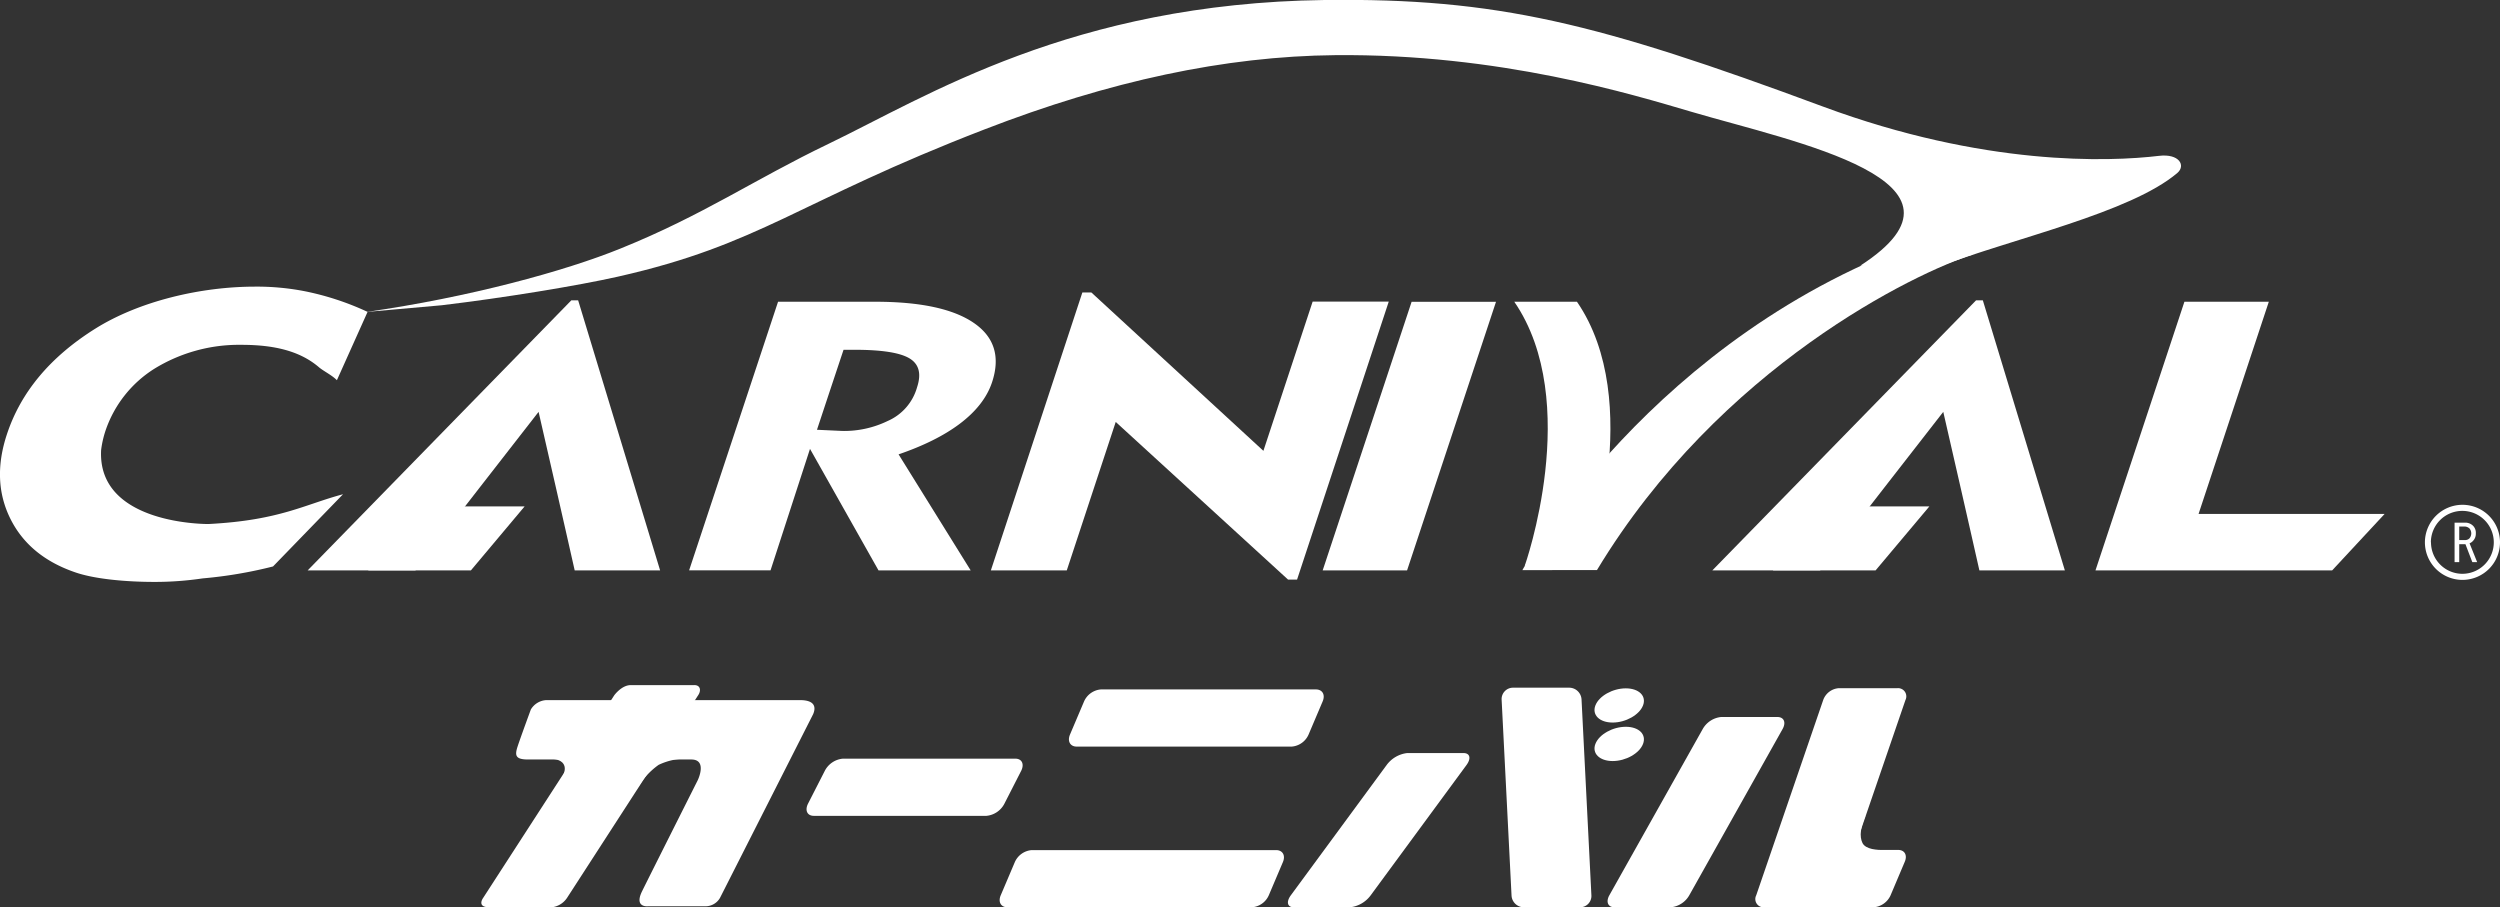 <svg xmlns="http://www.w3.org/2000/svg" viewBox="0 0 418.83 151.95"><rect x="0" y="0" width="418.83" height="151.95" fill="#333333" stroke="none"/><defs><style>.cls-1,.cls-2{fill:#fff;}.cls-2{fill-rule:evenodd;}</style></defs><title>アセット 2</title><g id="レイヤー_2" data-name="レイヤー 2"><path class="cls-1" d="M136.22,119.66l-15.6,30.77a2.81,2.81,0,0,1-2.5,1.4h-9.56s-2.36.27-1-2.5,9.34-18.63,9.34-18.63,1.67-3.46-1.09-3.46H88.49c-2.15,0-2.28-.66-1.76-2.23s2.2-6.14,2.2-6.14a3.21,3.21,0,0,1,2.63-1.58H134C136.62,117.29,136.7,118.56,136.22,119.66Z"/><path class="cls-1" d="M117,116.42l-22,34A3.58,3.58,0,0,1,92.45,152H82c-2.17,0-1.09-1.52-1.09-1.52l22-34s1.23-1.7,2.75-1.7h10.57C117.29,114.72,117.52,115.6,117,116.42Z"/><path class="cls-1" d="M91.73,127.11s4.3-.35,2.41,3.24l3.38-3.81Z"/><path class="cls-1" d="M106.57,132.48a12.13,12.13,0,0,1,3.77-4.34,10.66,10.66,0,0,1,5.5-1l-6.16-.79Z"/><path class="cls-1" d="M168.25,134.68a3.78,3.78,0,0,1-3,2h-28.9c-1.1,0-1.53-.89-1-2l2.85-5.58a3.8,3.8,0,0,1,3-2h28.9c1.09,0,1.53.89,1,2Z"/><path class="cls-1" d="M219.22,123.08a3.38,3.38,0,0,1-2.83,2h-36c-1.09,0-1.6-.89-1.14-2l2.37-5.58a3.38,3.38,0,0,1,2.83-2h36c1.1,0,1.61.89,1.14,2Z"/><path class="cls-1" d="M212.56,150a3.38,3.38,0,0,1-2.83,2H168.79c-1.1,0-1.61-.89-1.14-2l2.37-5.58a3.38,3.38,0,0,1,2.83-2h40.94c1.09,0,1.61.89,1.14,2Z"/><path class="cls-1" d="M232.31,128.16a5,5,0,0,1,3.45-2h9.41c1.1,0,1.33.89.52,2L229.63,150a5,5,0,0,1-3.45,2h-9.41c-1.09,0-1.33-.89-.52-2Z"/><path class="cls-1" d="M251.57,117.21a1.91,1.91,0,0,1,1.92-2h9.41a2.08,2.08,0,0,1,2.06,2L266.61,150a1.9,1.9,0,0,1-1.91,2h-9.41a2.08,2.08,0,0,1-2.06-2Z"/><path class="cls-1" d="M267.28,124.63c.61-1.59,2.89-2.87,5.09-2.87s3.5,1.28,2.89,2.87-2.89,2.87-5.09,2.87S266.67,126.21,267.28,124.63Z"/><path class="cls-1" d="M267.28,118.18c.61-1.58,2.89-2.86,5.09-2.86s3.5,1.28,2.89,2.86-2.89,2.87-5.09,2.87S266.67,119.77,267.28,118.18Z"/><path class="cls-1" d="M285.27,122.12a4,4,0,0,1,3.09-2h9.4c1.1,0,1.5.89.89,2L283,150a4,4,0,0,1-3.09,2h-9.41c-1.1,0-1.5-.89-.89-2Z"/><path class="cls-1" d="M305.44,117.29a3,3,0,0,1,2.65-2h9.81a1.38,1.38,0,0,1,1.32,2L308,150a3,3,0,0,1-2.66,2h-9.8a1.38,1.38,0,0,1-1.32-2Z"/><path class="cls-1" d="M318,142.39H304L298.89,152h15a3.41,3.41,0,0,0,2.84-2l2.36-5.58C319.6,143.28,319.09,142.39,318,142.39Z"/><path class="cls-1" d="M317.69,142.42h-2.08c-1,0-3.06-.09-3.59-1.2s-.32-2.63.49-4.55l-2.62.49-1.44,6.78,6.75.73Z"/><path class="cls-1" d="M94.82,89.1l1.46,6.46h14.31L96.86,50.32H95.71L51.54,95.56H69.6l5-6.46,5.69-7.33L90.23,69l2.93,12.8Z"/><polyline class="cls-1" points="65.29 84.84 87.89 84.84 78.89 95.56 61.7 95.56"/><path class="cls-1" d="M330.15,89.1l1.46,6.46h14.32L332.19,50.32h-1.14L286.87,95.56h18.06l5-6.46,5.69-7.33L325.56,69l2.93,12.8Z"/><polyline class="cls-1" points="300.62 84.84 323.23 84.84 314.22 95.56 297.04 95.56"/><path class="cls-1" d="M324.51,44.78c12.78-4.85,32.39-9.12,40.26-15.8,1.46-1.25.32-3.28-3.07-2.87-8.39,1-29.27,1.77-56.33-8.27C267.62,3.84,250.82-.35,221.89,0,179.55.57,155.18,16.23,138.8,24.1,126.32,30.09,117.89,36,104,41.62c-9.34,3.8-25.49,8.21-42.68,10.65L74,51.14c10.41-1.24,22.82-3.28,29.51-4.79,24-5.42,30-12.54,61.4-24.66,21-8.13,40.35-12.27,58.76-12.45,27.59-.27,49.87,6.6,59.74,9.5,17.16,5.06,50.2,11.56,28.26,25.76"/><path class="cls-1" d="M217.3,97.1h-1.51L186.92,70.69l-8.2,24.87H166L181.33,49h1.51l28.82,26.53,8.25-25h12.75Z"/><path class="cls-1" d="M235.73,95.56H221.59l14.9-45h14.14Z"/><path class="cls-2" d="M17.65,72.23a19.71,19.71,0,0,1,8.22-10.46,27.06,27.06,0,0,1,14.57-4c5.43,0,9.78,1,13,3.76.72.62,2.21,1.34,3,2.17l5.14-11.45A46.56,46.56,0,0,0,51.11,48.8a42,42,0,0,0-8.4-.78c-8.89,0-19.28,2.35-26.79,7.07S3.49,65.69,1.16,72.75q-2.58,7.77.56,14.12t10.84,9C15.78,97,21,97.49,25.94,97.49a54.33,54.33,0,0,0,8-.59,73.74,73.74,0,0,0,11.8-2l11.73-12.1C51,84.52,46.89,87.17,34.94,87.79c0,0-18.67.22-18-12.39A17,17,0,0,1,17.65,72.23Z"/><polygon class="cls-1" points="368.33 86.1 380.1 50.55 365.96 50.55 351.06 95.56 390.71 95.56 399.5 86.1 368.33 86.1"/><path class="cls-1" d="M163.13,54.09q-5.17-3.54-16.54-3.54H130.35l-14.9,45h13.64L135.7,75.2l11.48,20.36h15.44L150.54,76.12c8.22-2.81,13.92-6.84,15.66-12.08Q168.32,57.64,163.13,54.09Zm-9.49,10.78a8.73,8.73,0,0,1-4.93,5.66,16.71,16.71,0,0,1-7.53,1.67c-1.61,0,0,0,0,0L136.87,72l2.12-6.4,2.33-7h1.85q6.81,0,9.2,1.44T153.64,64.87Z"/><path class="cls-1" d="M330.54,42.63c-9.48,3-42.38,18.72-63,52.88H255.05S276.67,56,323,40"/><path class="cls-1" d="M265.94,94.8s9.75-27.5-1.75-44.25h-10.5c11.5,16.75,1.75,44.25,1.75,44.25Z"/><path class="cls-1" d="M414.34,88.11a1.66,1.66,0,0,1,.44,1.25,1.7,1.7,0,0,1-.44,1.22,1.49,1.49,0,0,1-.61.44L415,94.17h-.81l-1.15-3H412v3h-.78V87.56H413A1.85,1.85,0,0,1,414.34,88.11Zm-.61,2.06a1.29,1.29,0,0,0,0-1.62,1.23,1.23,0,0,0-.92-.34H412v2.27h1A1,1,0,0,0,413.73,90.17Z"/><path class="cls-1" d="M406.25,90.86a6.29,6.29,0,1,0,6.29-6.29A6.3,6.3,0,0,0,406.25,90.86Zm1,0a5.27,5.27,0,1,1,5.27,5.27A5.27,5.27,0,0,1,407.27,90.86Z"/></g></svg>
